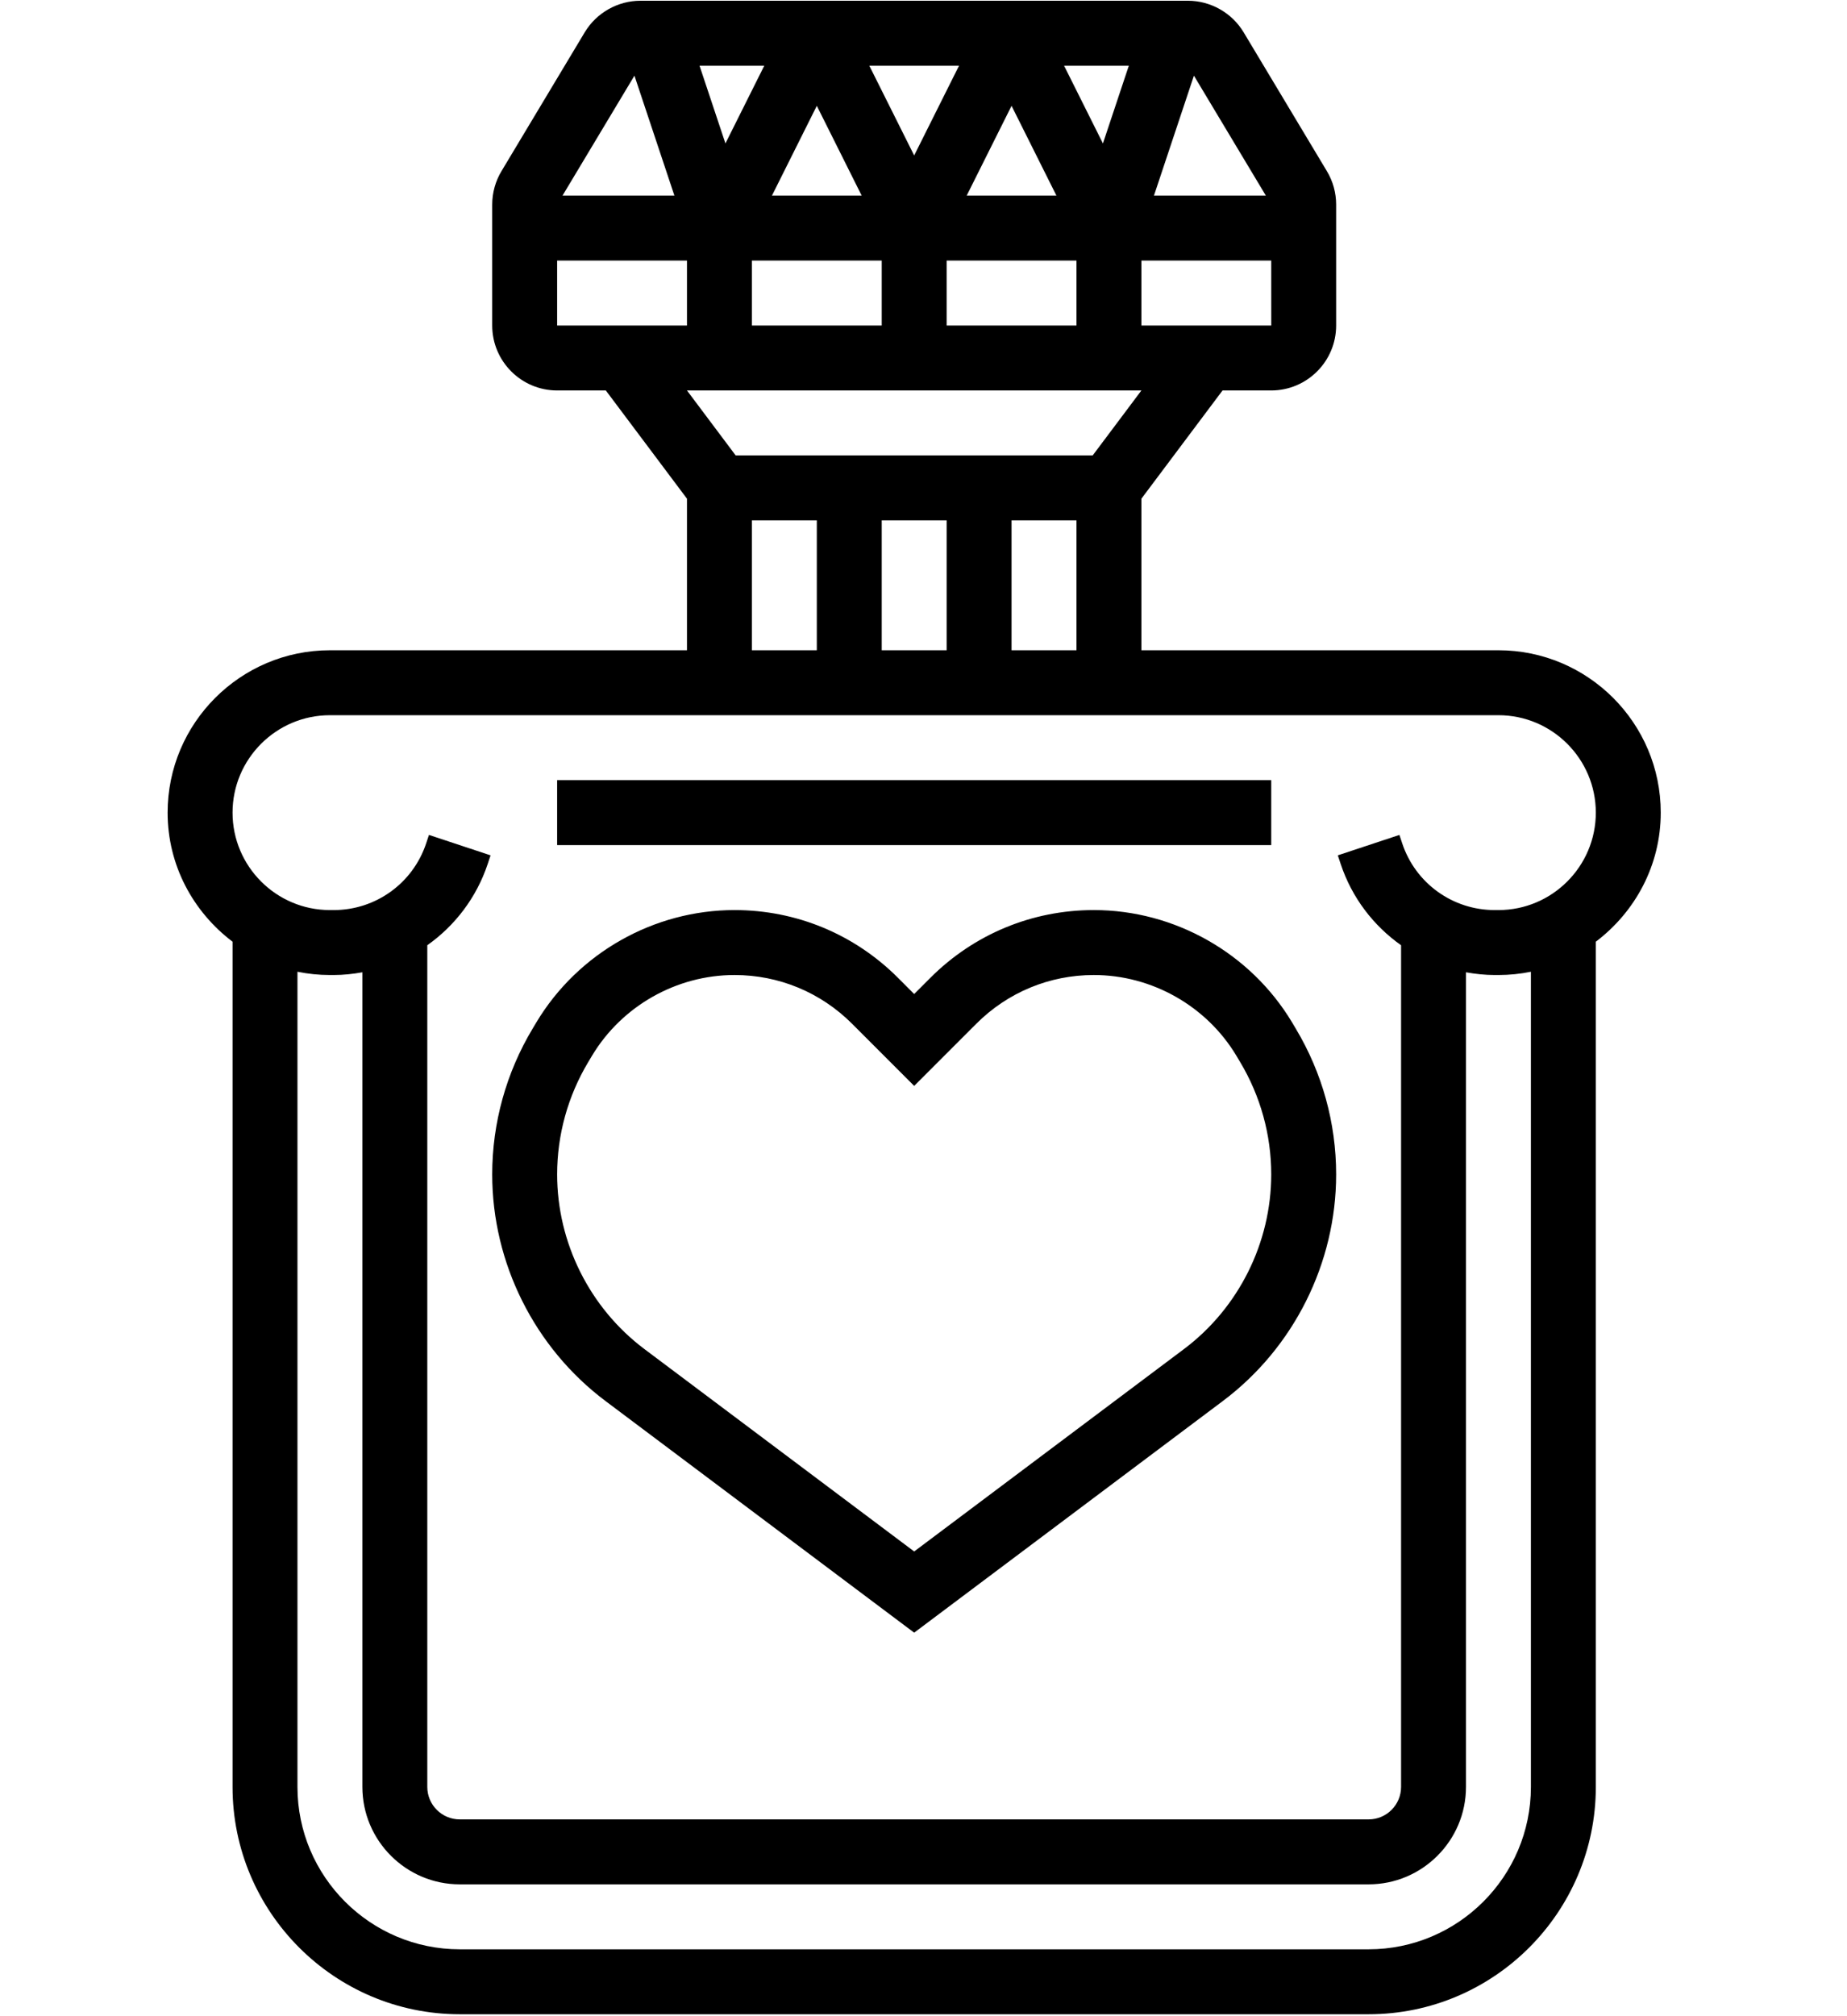 <svg xmlns="http://www.w3.org/2000/svg" xmlns:xlink="http://www.w3.org/1999/xlink" width="650" zoomAndPan="magnify" viewBox="0 0 487.5 531.75" height="709" preserveAspectRatio="xMidYMid meet" version="1.0"><defs><clipPath id="d7be032512"><path d="M 44.242 0.148 L 438.34 0.148 L 438.34 531.352 L 44.242 531.352 Z M 44.242 0.148 " clip-rule="nonzero"/></clipPath></defs><path fill="#000000" d="M 341.023 269.664 C 330.047 251.395 310.008 240.051 288.711 240.051 C 272.426 240.051 257.105 246.398 245.574 257.91 L 241.289 262.195 L 237.008 257.91 C 225.477 246.398 210.156 240.051 193.871 240.051 C 172.574 240.051 152.535 251.395 141.559 269.684 L 140.574 271.336 C 133.602 282.953 129.914 296.246 129.914 309.773 C 129.914 333.168 141.098 355.516 159.809 369.547 L 241.289 430.652 L 322.773 369.539 C 341.484 355.516 352.664 333.168 352.664 309.773 C 352.664 296.246 348.98 282.953 342.023 271.352 Z M 312.504 355.84 L 241.289 409.234 L 170.078 355.84 C 155.66 345.023 147.051 327.797 147.051 309.773 C 147.051 299.348 149.887 289.102 155.266 280.133 L 156.25 278.488 C 164.133 265.348 178.551 257.184 193.871 257.184 C 205.582 257.184 216.602 261.75 224.895 270.035 L 241.289 286.43 L 257.688 270.035 C 265.98 261.75 277 257.184 288.711 257.184 C 304.027 257.184 318.449 265.348 326.32 278.453 L 327.324 280.141 C 332.695 289.102 335.531 299.348 335.531 309.773 C 335.531 327.797 326.922 345.023 312.504 355.84 Z M 312.504 355.84 " fill-opacity="1" fill-rule="nonzero"/><g clip-path="url(#d7be032512)"><path fill="#000000" d="M 438.34 214.352 C 438.34 190.734 419.121 171.52 395.504 171.52 L 301.262 171.52 L 301.262 131.543 L 322.68 102.992 L 335.531 102.992 C 344.98 102.992 352.664 95.309 352.664 85.859 L 352.664 53.965 C 352.664 50.848 351.816 47.789 350.223 45.152 L 328.242 8.512 C 325.156 3.383 319.527 0.195 313.547 0.195 L 169.035 0.195 C 163.055 0.195 157.426 3.383 154.34 8.512 L 132.367 45.133 C 130.766 47.789 129.914 50.848 129.914 53.965 L 129.914 85.859 C 129.914 95.309 137.602 102.992 147.051 102.992 L 159.902 102.992 L 181.32 131.543 L 181.32 171.52 L 87.078 171.52 C 63.461 171.52 44.242 190.734 44.242 214.352 C 44.242 228.289 51.035 240.574 61.379 248.395 L 61.379 471.34 C 61.379 504.398 88.289 531.305 121.348 531.305 L 361.234 531.305 C 394.293 531.305 421.203 504.398 421.203 471.34 L 421.203 248.395 C 431.543 240.574 438.34 228.289 438.34 214.352 Z M 266.992 171.52 L 266.992 137.258 L 284.129 137.258 L 284.129 171.52 Z M 249.859 137.258 L 249.859 171.52 L 232.723 171.52 L 232.723 137.258 Z M 301.262 85.859 L 301.262 68.727 L 335.531 68.727 L 335.539 85.859 Z M 280.855 17.328 L 297.945 17.328 L 291.109 37.836 Z M 278.832 51.594 L 255.152 51.594 L 266.992 27.914 Z M 241.289 41.004 L 229.449 17.328 L 253.129 17.328 Z M 227.43 51.594 L 203.75 51.594 L 215.59 27.914 Z M 191.473 37.836 L 184.637 17.328 L 201.727 17.328 Z M 232.723 68.727 L 232.723 85.859 L 198.453 85.859 L 198.453 68.727 Z M 249.859 68.727 L 284.129 68.727 L 284.129 85.859 L 249.859 85.859 Z M 334.109 51.594 L 304.578 51.594 L 315.125 19.957 Z M 167.457 19.957 L 178.004 51.594 L 148.473 51.594 Z M 147.051 68.727 L 181.32 68.727 L 181.32 85.859 L 147.051 85.859 Z M 301.262 102.992 L 288.41 120.125 L 194.172 120.125 L 181.32 102.992 Z M 198.453 137.258 L 215.59 137.258 L 215.59 171.52 L 198.453 171.52 Z M 404.07 471.34 C 404.07 494.957 384.852 514.172 361.234 514.172 L 121.348 514.172 C 97.727 514.172 78.512 494.957 78.512 471.34 L 78.512 256.32 C 81.277 256.883 84.148 257.184 87.078 257.184 L 88.082 257.184 C 90.66 257.184 93.18 256.902 95.648 256.465 L 95.648 471.34 C 95.648 485.508 107.18 497.039 121.348 497.039 L 361.234 497.039 C 375.402 497.039 386.934 485.508 386.934 471.34 L 386.934 256.465 C 389.402 256.902 391.922 257.184 394.5 257.184 L 395.504 257.184 C 398.434 257.184 401.301 256.883 404.07 256.32 Z M 395.504 240.051 L 394.5 240.051 C 383.422 240.051 373.621 232.992 370.117 222.5 L 369.363 220.23 L 353.102 225.617 L 353.863 227.902 C 356.828 236.805 362.52 244.188 369.801 249.328 L 369.801 471.34 C 369.801 476.07 365.961 479.906 361.234 479.906 L 121.348 479.906 C 116.621 479.906 112.781 476.07 112.781 471.34 L 112.781 249.328 C 120.062 244.18 125.762 236.789 128.727 227.887 L 129.48 225.617 L 113.219 220.23 L 112.473 222.48 C 108.961 232.992 99.16 240.051 88.082 240.051 L 87.078 240.051 C 72.91 240.051 61.379 228.52 61.379 214.352 C 61.379 200.184 72.91 188.652 87.078 188.652 L 395.504 188.652 C 409.672 188.652 421.203 200.184 421.203 214.352 C 421.203 228.52 409.672 240.051 395.504 240.051 Z M 395.504 240.051 " fill-opacity="1" fill-rule="nonzero"/></g><path fill="#000000" d="M 147.051 205.785 L 335.531 205.785 L 335.531 222.918 L 147.051 222.918 Z M 147.051 205.785 " fill-opacity="1" fill-rule="nonzero"/></svg>